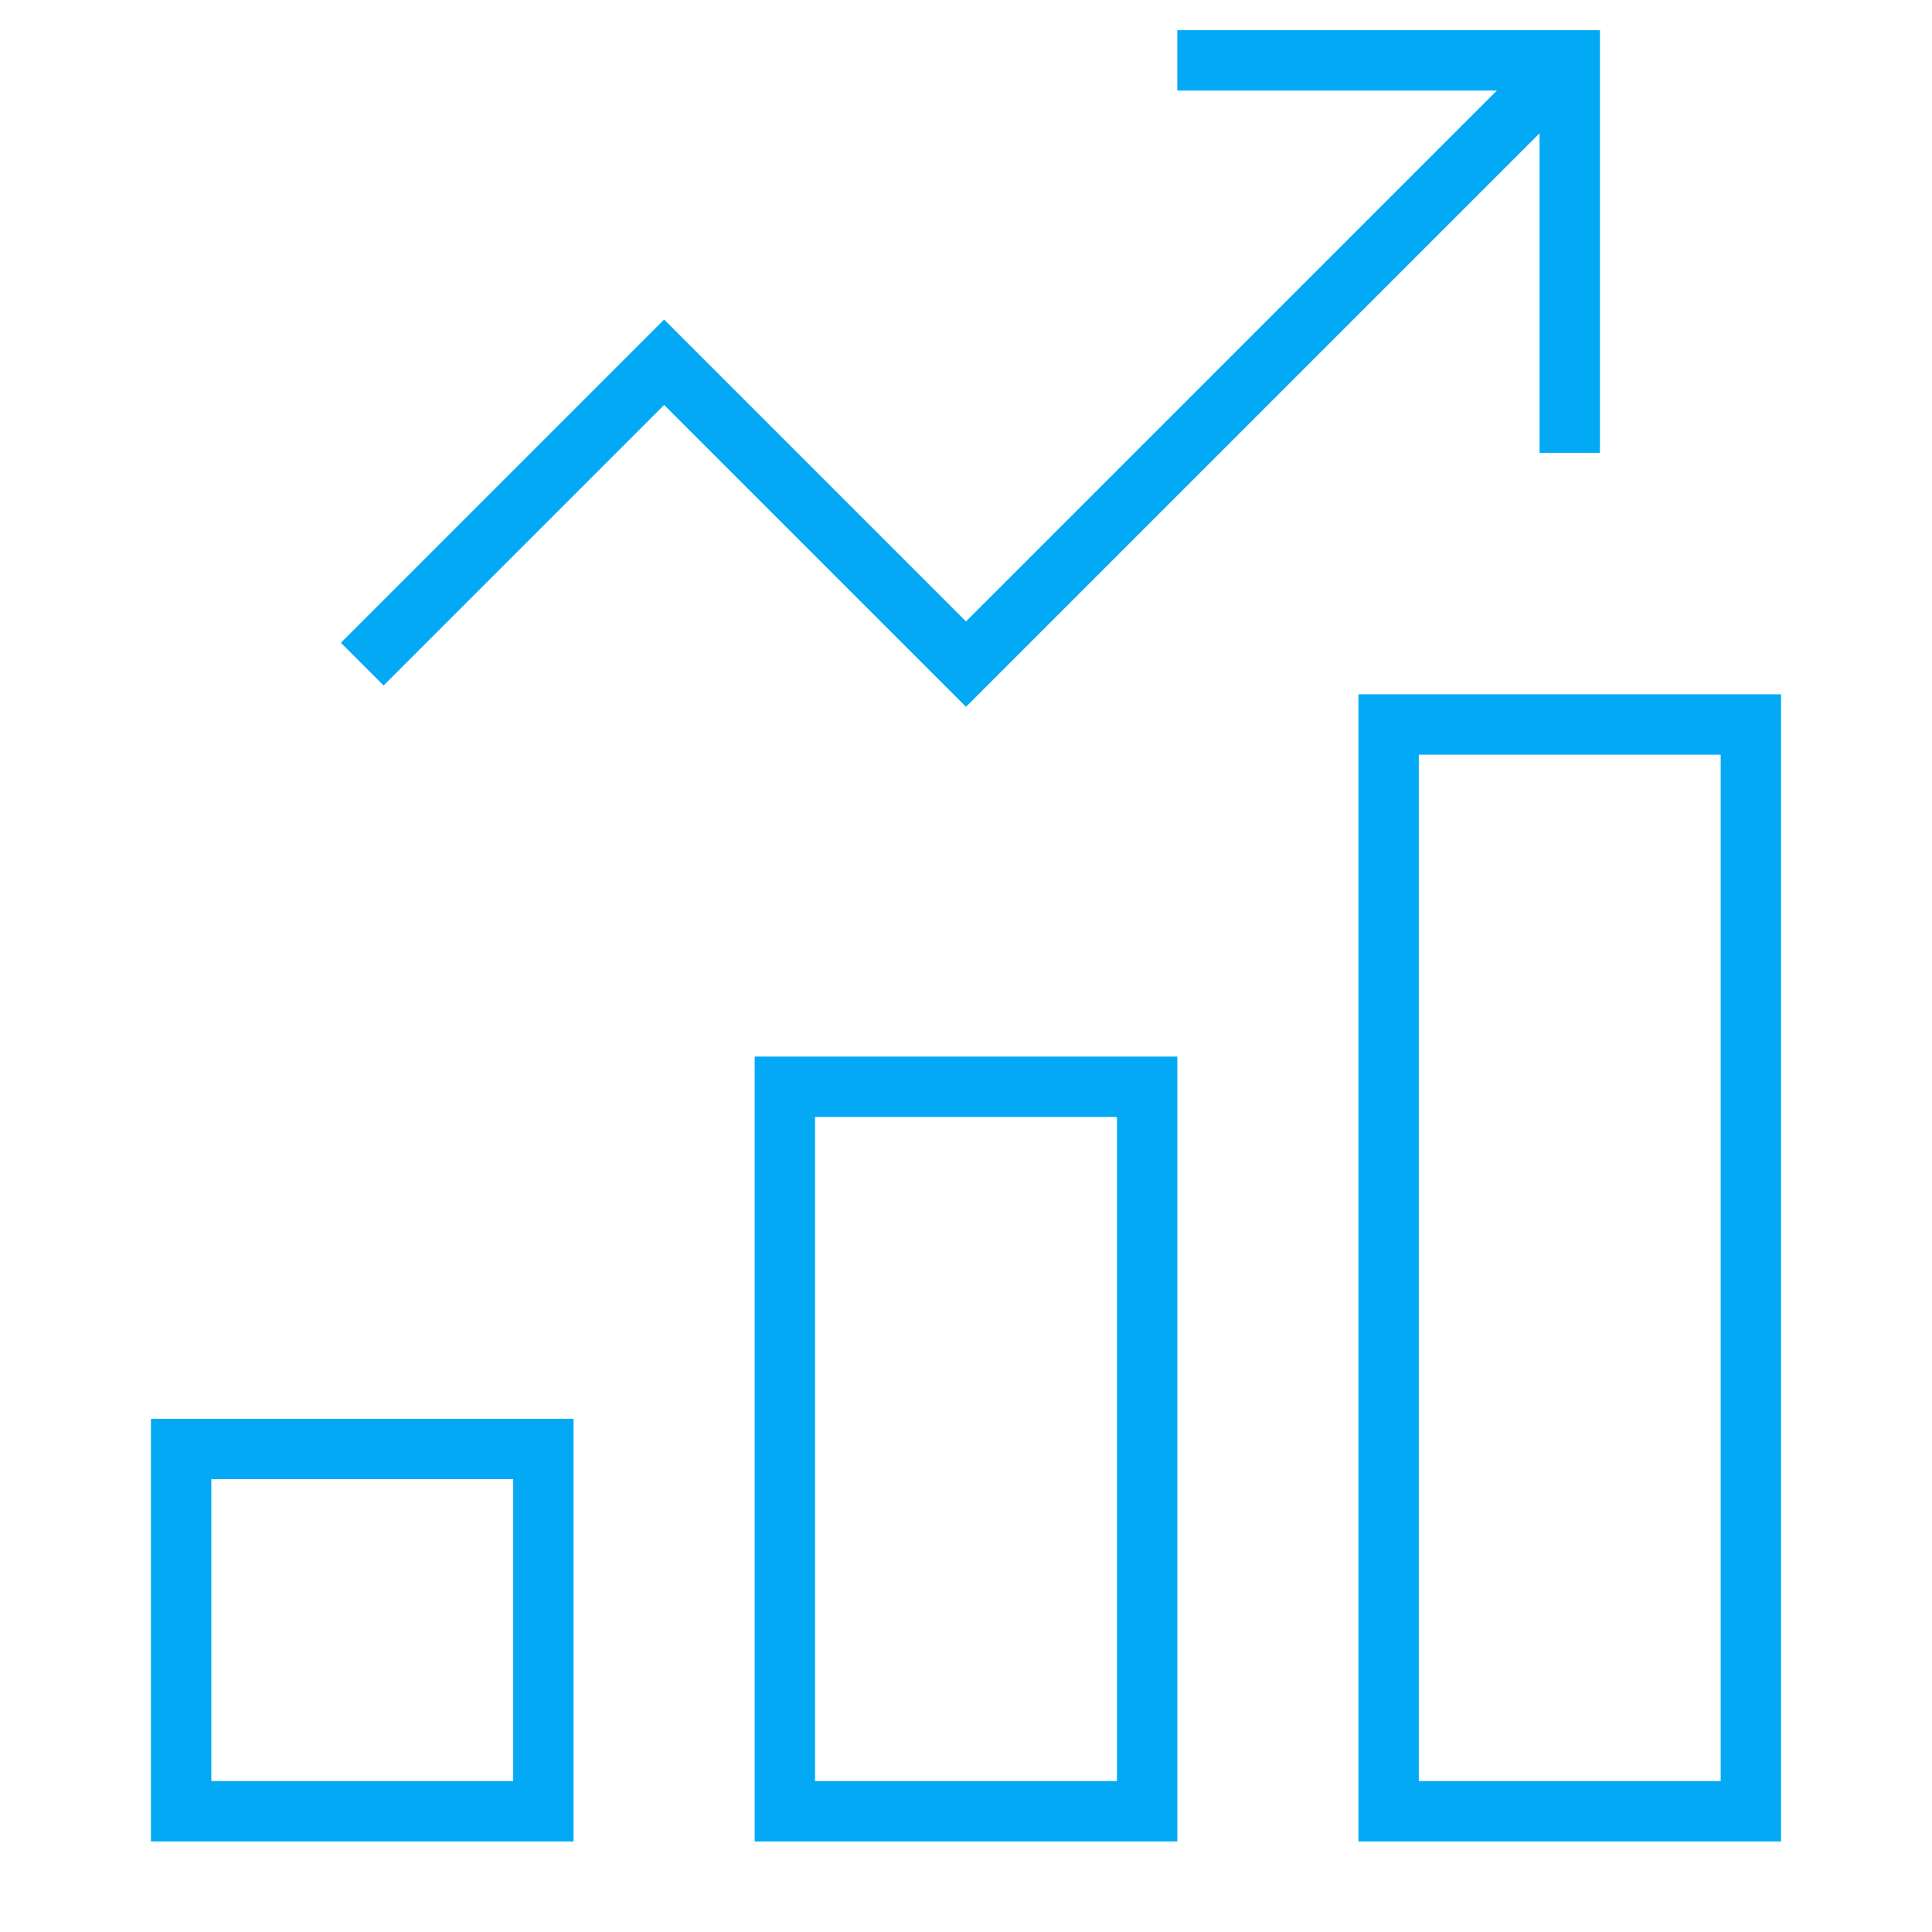 <svg xmlns="http://www.w3.org/2000/svg" xmlns:xlink="http://www.w3.org/1999/xlink" x="0px" y="0px" width="64px" height="64px" viewBox="0 0 64 64"><g  transform="translate(0, 0)">
<rect x="26" y="36" fill="none" stroke="#03a9f4" stroke-width="2" stroke-linecap="square" stroke-miterlimit="10" width="12" height="24" stroke-linejoin="miter"/>
<rect x="6" y="48" fill="none" stroke="#03a9f4" stroke-width="2" stroke-linecap="square" stroke-miterlimit="10" width="12" height="12" stroke-linejoin="miter"/>
<rect x="46" y="24" fill="none" stroke="#03a9f4" stroke-width="2" stroke-linecap="square" stroke-miterlimit="10" width="12" height="36" stroke-linejoin="miter"/>
<polyline data-cap="butt" data-color="color-2" fill="none" stroke="#03a9f4" stroke-width="2" stroke-miterlimit="10" points="12,22 22,12 32,22 
52,2 " stroke-linejoin="miter" stroke-linecap="butt"/>
<polyline data-color="color-2" fill="none" stroke="#03a9f4" stroke-width="2" stroke-linecap="square" stroke-miterlimit="10" points="
40,2 52,2 52,14 " stroke-linejoin="miter"/>
</g></svg>